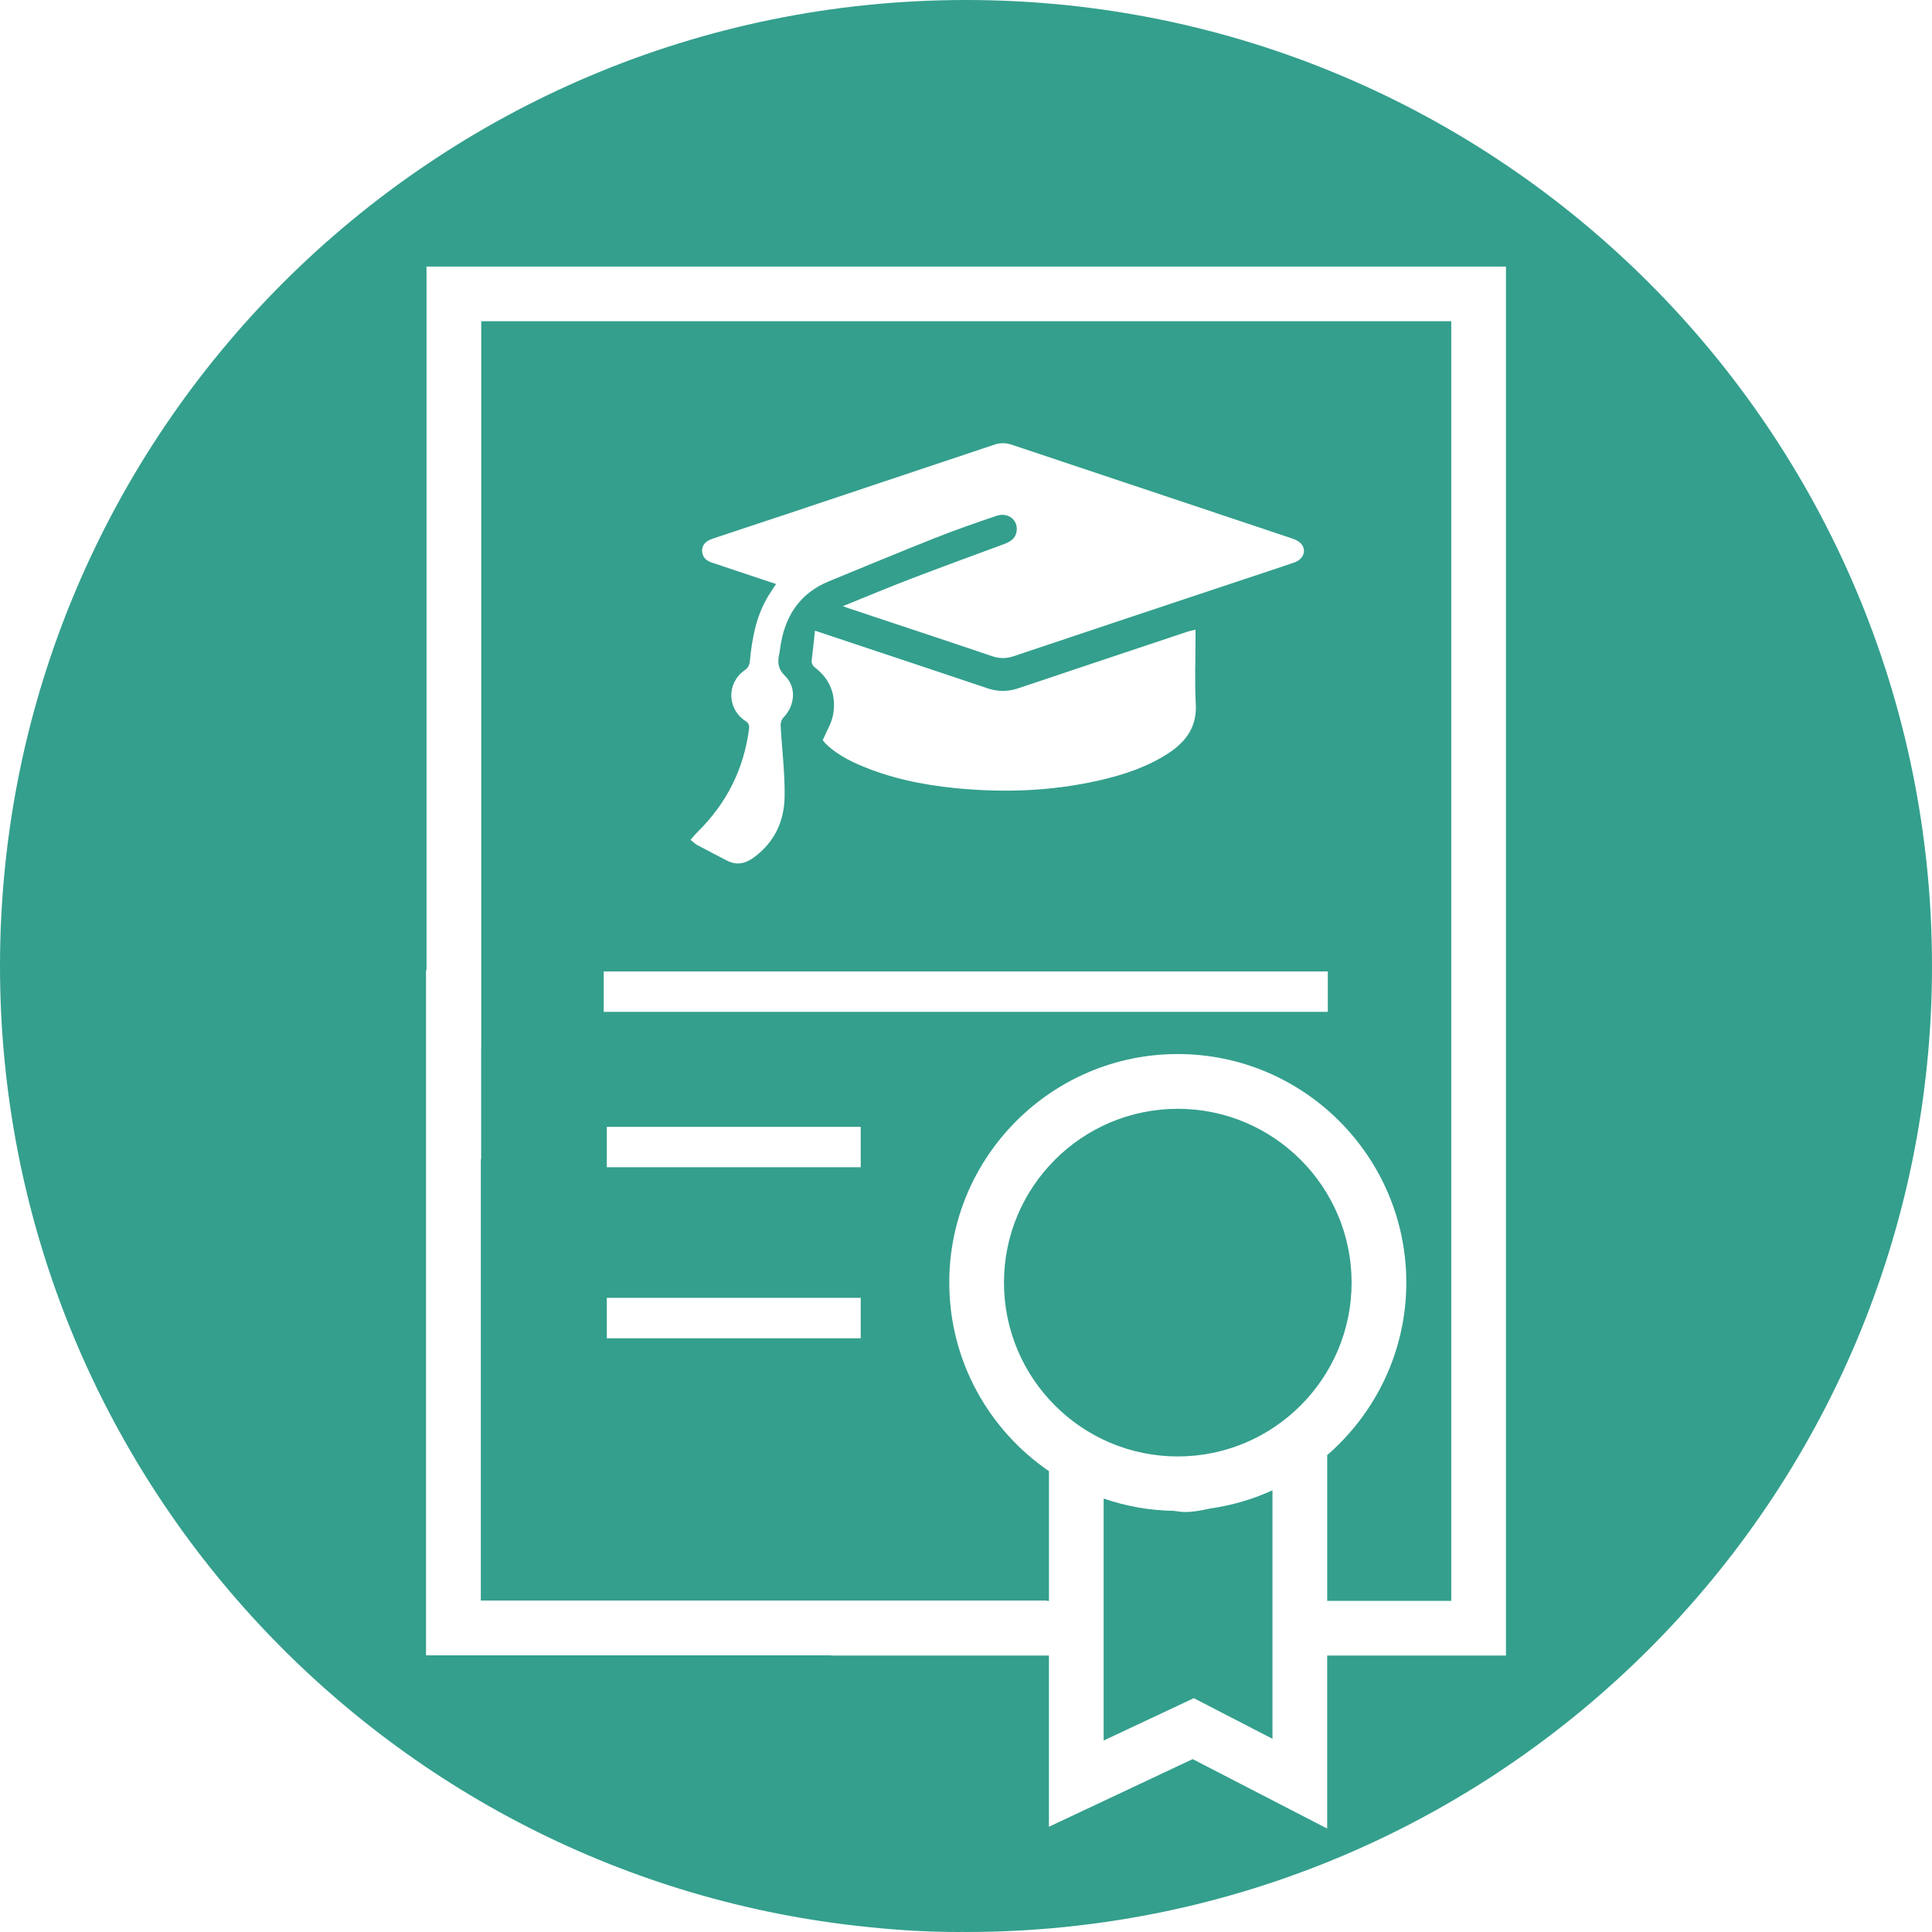 <?xml version="1.0" encoding="utf-8"?>
<!-- Generator: Adobe Illustrator 16.0.0, SVG Export Plug-In . SVG Version: 6.00 Build 0)  -->
<!DOCTYPE svg PUBLIC "-//W3C//DTD SVG 1.1//EN" "http://www.w3.org/Graphics/SVG/1.1/DTD/svg11.dtd">
<svg version="1.1" id="Layer_1" xmlns="http://www.w3.org/2000/svg" xmlns:xlink="http://www.w3.org/1999/xlink" x="0px" y="0px"
	 width="70px" height="70px" viewBox="0 0 70 70" enable-background="new 0 0 70 70" xml:space="preserve">
<g>
	<path fill="#349F8D" d="M42.672,40.174c-3.472,0-6.296,2.824-6.296,6.297s2.823,6.299,6.296,6.299s6.299-2.826,6.299-6.299
		S46.146,40.174,42.672,40.174z"/>
	<path fill="#349F8D" d="M37.927,58.002h0.079v-4.699c-2.18-1.494-3.612-3.998-3.612-6.834c0-4.564,3.713-8.279,8.278-8.279
		c4.565,0,8.281,3.715,8.281,8.279c0,2.496-1.115,4.732-2.866,6.252v5.281h4.495V11.639H17.436v26.304h-0.003v4.059
		c-0.004,0.002-0.007,0.004-0.012,0.004v15.986h20.505V58.002z M25.284,30.132c1.042-1.026,1.662-2.26,1.854-3.712
		c0.019-0.145-0.009-0.221-0.137-0.303c-0.663-0.441-0.675-1.378-0.02-1.832c0.134-0.093,0.173-0.192,0.19-0.343
		c0.075-0.789,0.215-1.562,0.616-2.265c0.098-0.171,0.212-0.332,0.332-0.517c-0.649-0.217-1.283-0.428-1.917-0.639
		c-0.126-0.044-0.251-0.089-0.378-0.126c-0.215-0.067-0.373-0.184-0.385-0.429c-0.008-0.21,0.12-0.363,0.385-0.449
		c0.902-0.303,1.805-0.6,2.708-0.9c2.498-0.834,4.994-1.667,7.49-2.504c0.213-0.071,0.41-0.074,0.626-0.003
		c3.384,1.133,6.77,2.261,10.155,3.395c0.114,0.038,0.238,0.093,0.321,0.177c0.235,0.237,0.115,0.581-0.24,0.703
		c-0.594,0.202-1.189,0.396-1.783,0.595c-2.791,0.93-5.583,1.858-8.372,2.795c-0.274,0.094-0.518,0.089-0.79-0.003
		c-1.718-0.582-3.44-1.15-5.162-1.723c-0.067-0.022-0.134-0.048-0.238-0.087c0.842-0.339,1.643-0.677,2.454-0.988
		c1.123-0.429,2.252-0.842,3.379-1.258c0.224-0.083,0.418-0.195,0.461-0.457c0.065-0.414-0.302-0.714-0.729-0.569
		c-0.754,0.255-1.505,0.517-2.242,0.809c-1.28,0.508-2.551,1.038-3.824,1.56c-1.09,0.446-1.618,1.301-1.772,2.43
		c-0.009,0.073-0.021,0.146-0.036,0.219c-0.06,0.294-0.046,0.528,0.211,0.778c0.428,0.416,0.362,1.083-0.058,1.515
		c-0.065,0.065-0.104,0.187-0.1,0.281c0.047,0.861,0.158,1.723,0.145,2.583c-0.012,0.892-0.372,1.663-1.122,2.207
		c-0.305,0.221-0.624,0.29-0.971,0.107c-0.354-0.185-0.708-0.366-1.06-0.554c-0.088-0.046-0.16-0.119-0.256-0.197
		C25.118,30.314,25.196,30.219,25.284,30.132z M29.55,24.204c-0.105-0.083-0.155-0.162-0.139-0.294
		c0.042-0.34,0.077-0.682,0.117-1.06c0.54,0.18,1.018,0.34,1.499,0.5c1.586,0.53,3.176,1.056,4.758,1.59
		c0.373,0.125,0.731,0.125,1.104,0c2.049-0.689,4.094-1.371,6.144-2.056c0.083-0.026,0.166-0.042,0.283-0.071
		c0,0.114,0,0.201,0,0.288c0,0.806-0.034,1.614,0.01,2.417c0.041,0.809-0.343,1.341-0.973,1.761
		c-0.769,0.506-1.629,0.792-2.516,0.994c-1.722,0.393-3.461,0.456-5.216,0.283c-1.217-0.121-2.403-0.367-3.529-0.86
		c-0.601-0.262-1.061-0.589-1.284-0.875c0.136-0.322,0.322-0.613,0.377-0.927C30.301,25.225,30.103,24.635,29.55,24.204z
		 M21.875,35.198h26.234v1.463H21.875V35.198z M31.186,48.488h-9.2v-1.465h9.2V48.488z M31.186,42.291h-9.2v-1.463h9.2V42.291z"/>
	<path fill="#349F8D" d="M42.955,54.783c-0.129,0-0.289-0.023-0.444-0.043c-0.883-0.014-1.729-0.172-2.524-0.445v8.768l3.267-1.535
		L46.104,63v-9.004c-0.701,0.322-1.457,0.545-2.248,0.658C43.522,54.73,43.208,54.783,42.955,54.783z"/>
	<path fill="#349F8D" d="M35,0C15.67,0,0,15.67,0,35c0,18.149,13.814,33.07,31.502,34.825C32.569,69.938,33.652,70,34.75,70
		c0.042,0,0.083-0.003,0.125-0.003S34.958,70,35,70c19.331,0,35-15.67,35-35S54.331,0,35,0z M54.564,59.984h-6.478v6.268
		l-4.874-2.516l-5.207,2.451v-6.203h-5.131h-2.761c0.002-0.002,0.003-0.006,0.005-0.008H15.44v-0.004h-0.005V35.154h0.018V9.658
		h39.111V59.984z"/>
</g>
</svg>
